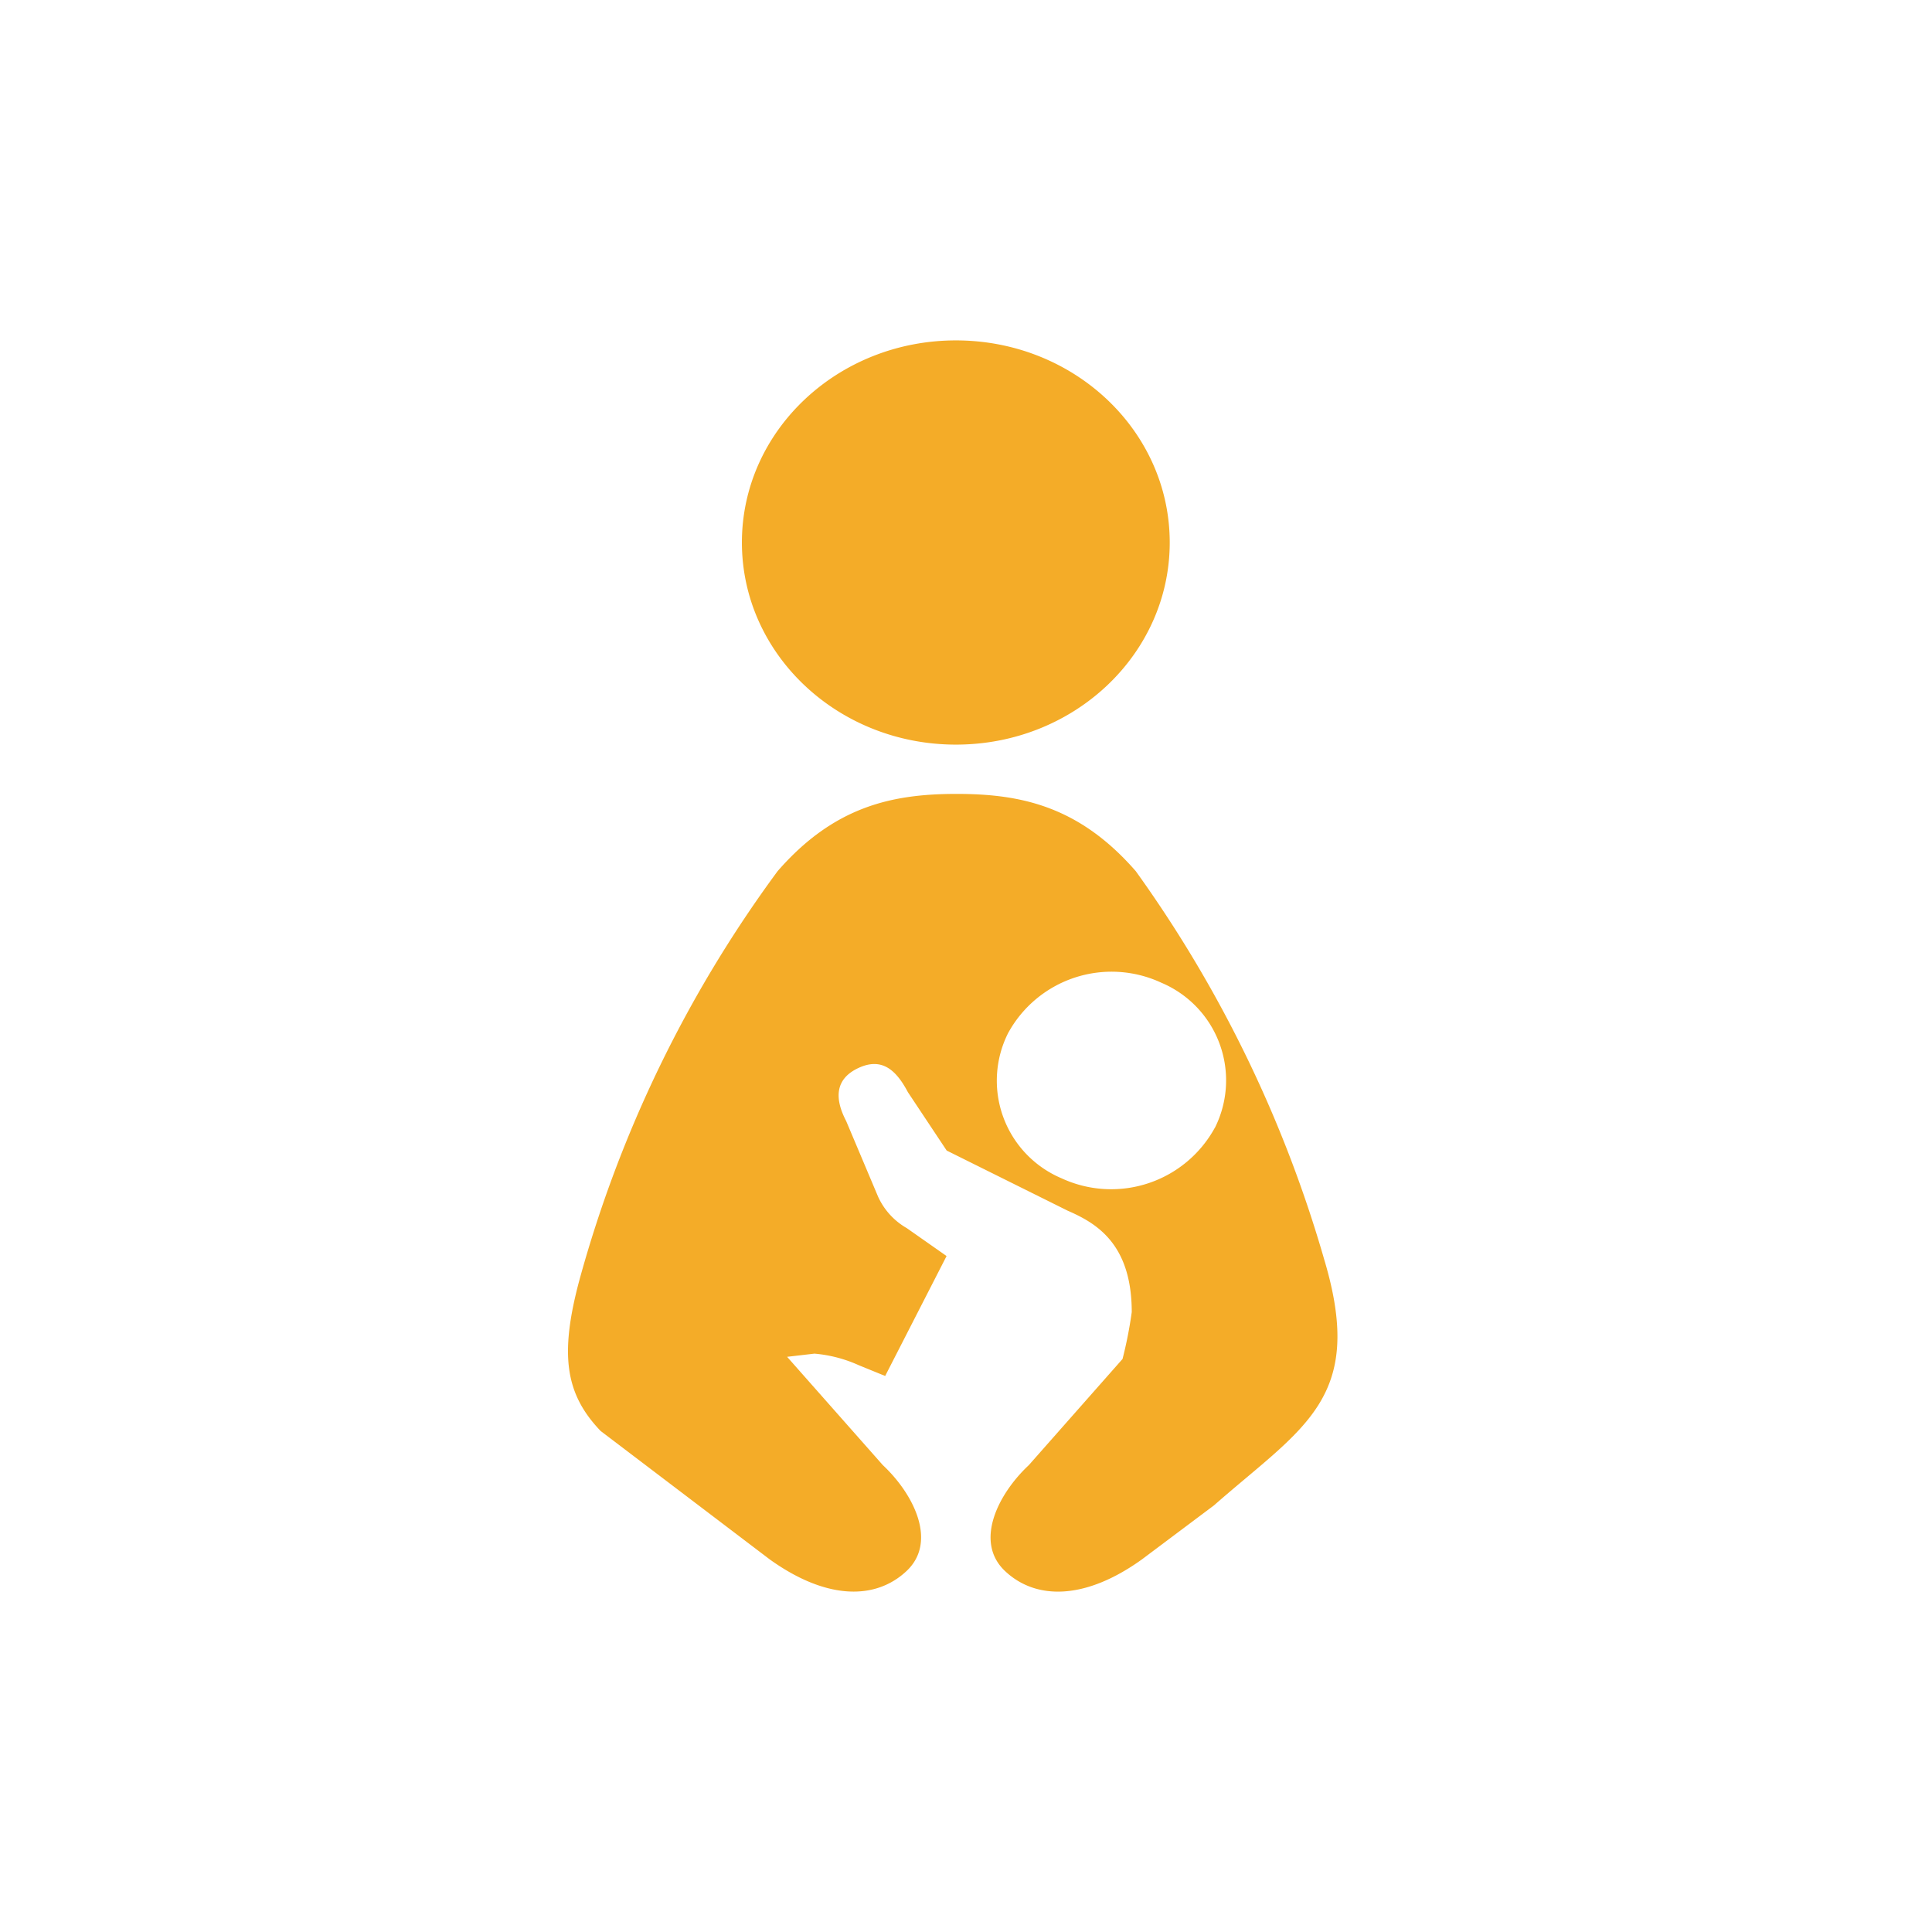 <svg xmlns="http://www.w3.org/2000/svg" xmlns:xlink="http://www.w3.org/1999/xlink" width="105" height="105" viewBox="0 0 105 105"><defs><filter id="a" x="0" y="0" width="105" height="105" filterUnits="userSpaceOnUse"><feOffset input="SourceAlpha"/><feGaussianBlur stdDeviation="1.5" result="b"/><feFlood flood-opacity="0.161"/><feComposite operator="in" in2="b"/><feComposite in="SourceGraphic"/></filter><clipPath id="c"><rect width="41.815" height="68" fill="#f4ac28"/></clipPath></defs><g transform="translate(4.168 4.5)"><g transform="matrix(1, 0, 0, 1, -4.17, -4.5)" filter="url(#a)"><rect width="96" height="96" rx="48" transform="translate(4.5 4.5)" fill="#fff"/></g><g transform="translate(26.701 14)"><g clip-path="url(#c)"><path d="M21.083,21.968c6.426,0,11.62-4.919,11.62-10.985S27.509,0,21.083,0,9.452,4.916,9.452,10.983,14.66,21.968,21.083,21.968M41.129,50.055a68.675,68.675,0,0,0-10.27-21.208c-3.075-3.527-6.23-4.2-9.735-4.2s-6.658.671-9.733,4.2A67.512,67.512,0,0,0,.624,51.056c-1.109,4.122-.746,6.231,1.15,8.215l9.181,6.972c3.075,2.211,5.753,2.233,7.448.636s.37-4.2-1.294-5.755l-5.2-5.884,1.483-.173a7.375,7.375,0,0,1,2.423.634l1.423.58,3.337-6.518-2.163-1.517a3.767,3.767,0,0,1-1.555-1.7l-1.738-4.119c-.627-1.2-.627-2.275.655-2.879s2.06.1,2.7,1.31l2.108,3.172L27.16,47.3c1.537.669,3.479,1.781,3.479,5.511a23.047,23.047,0,0,1-.5,2.546l-5.094,5.77c-1.667,1.557-2.981,4.162-1.294,5.755s4.373,1.576,7.446-.636l3.912-2.933c4.852-4.261,8.221-5.787,6.022-13.255M35.155,42.79a6.42,6.42,0,0,1-8.34,2.744,5.759,5.759,0,0,1-2.9-7.879,6.406,6.406,0,0,1,8.339-2.743,5.76,5.76,0,0,1,2.906,7.877" transform="translate(0)" fill="#f4ac28"/></g></g></g></svg>